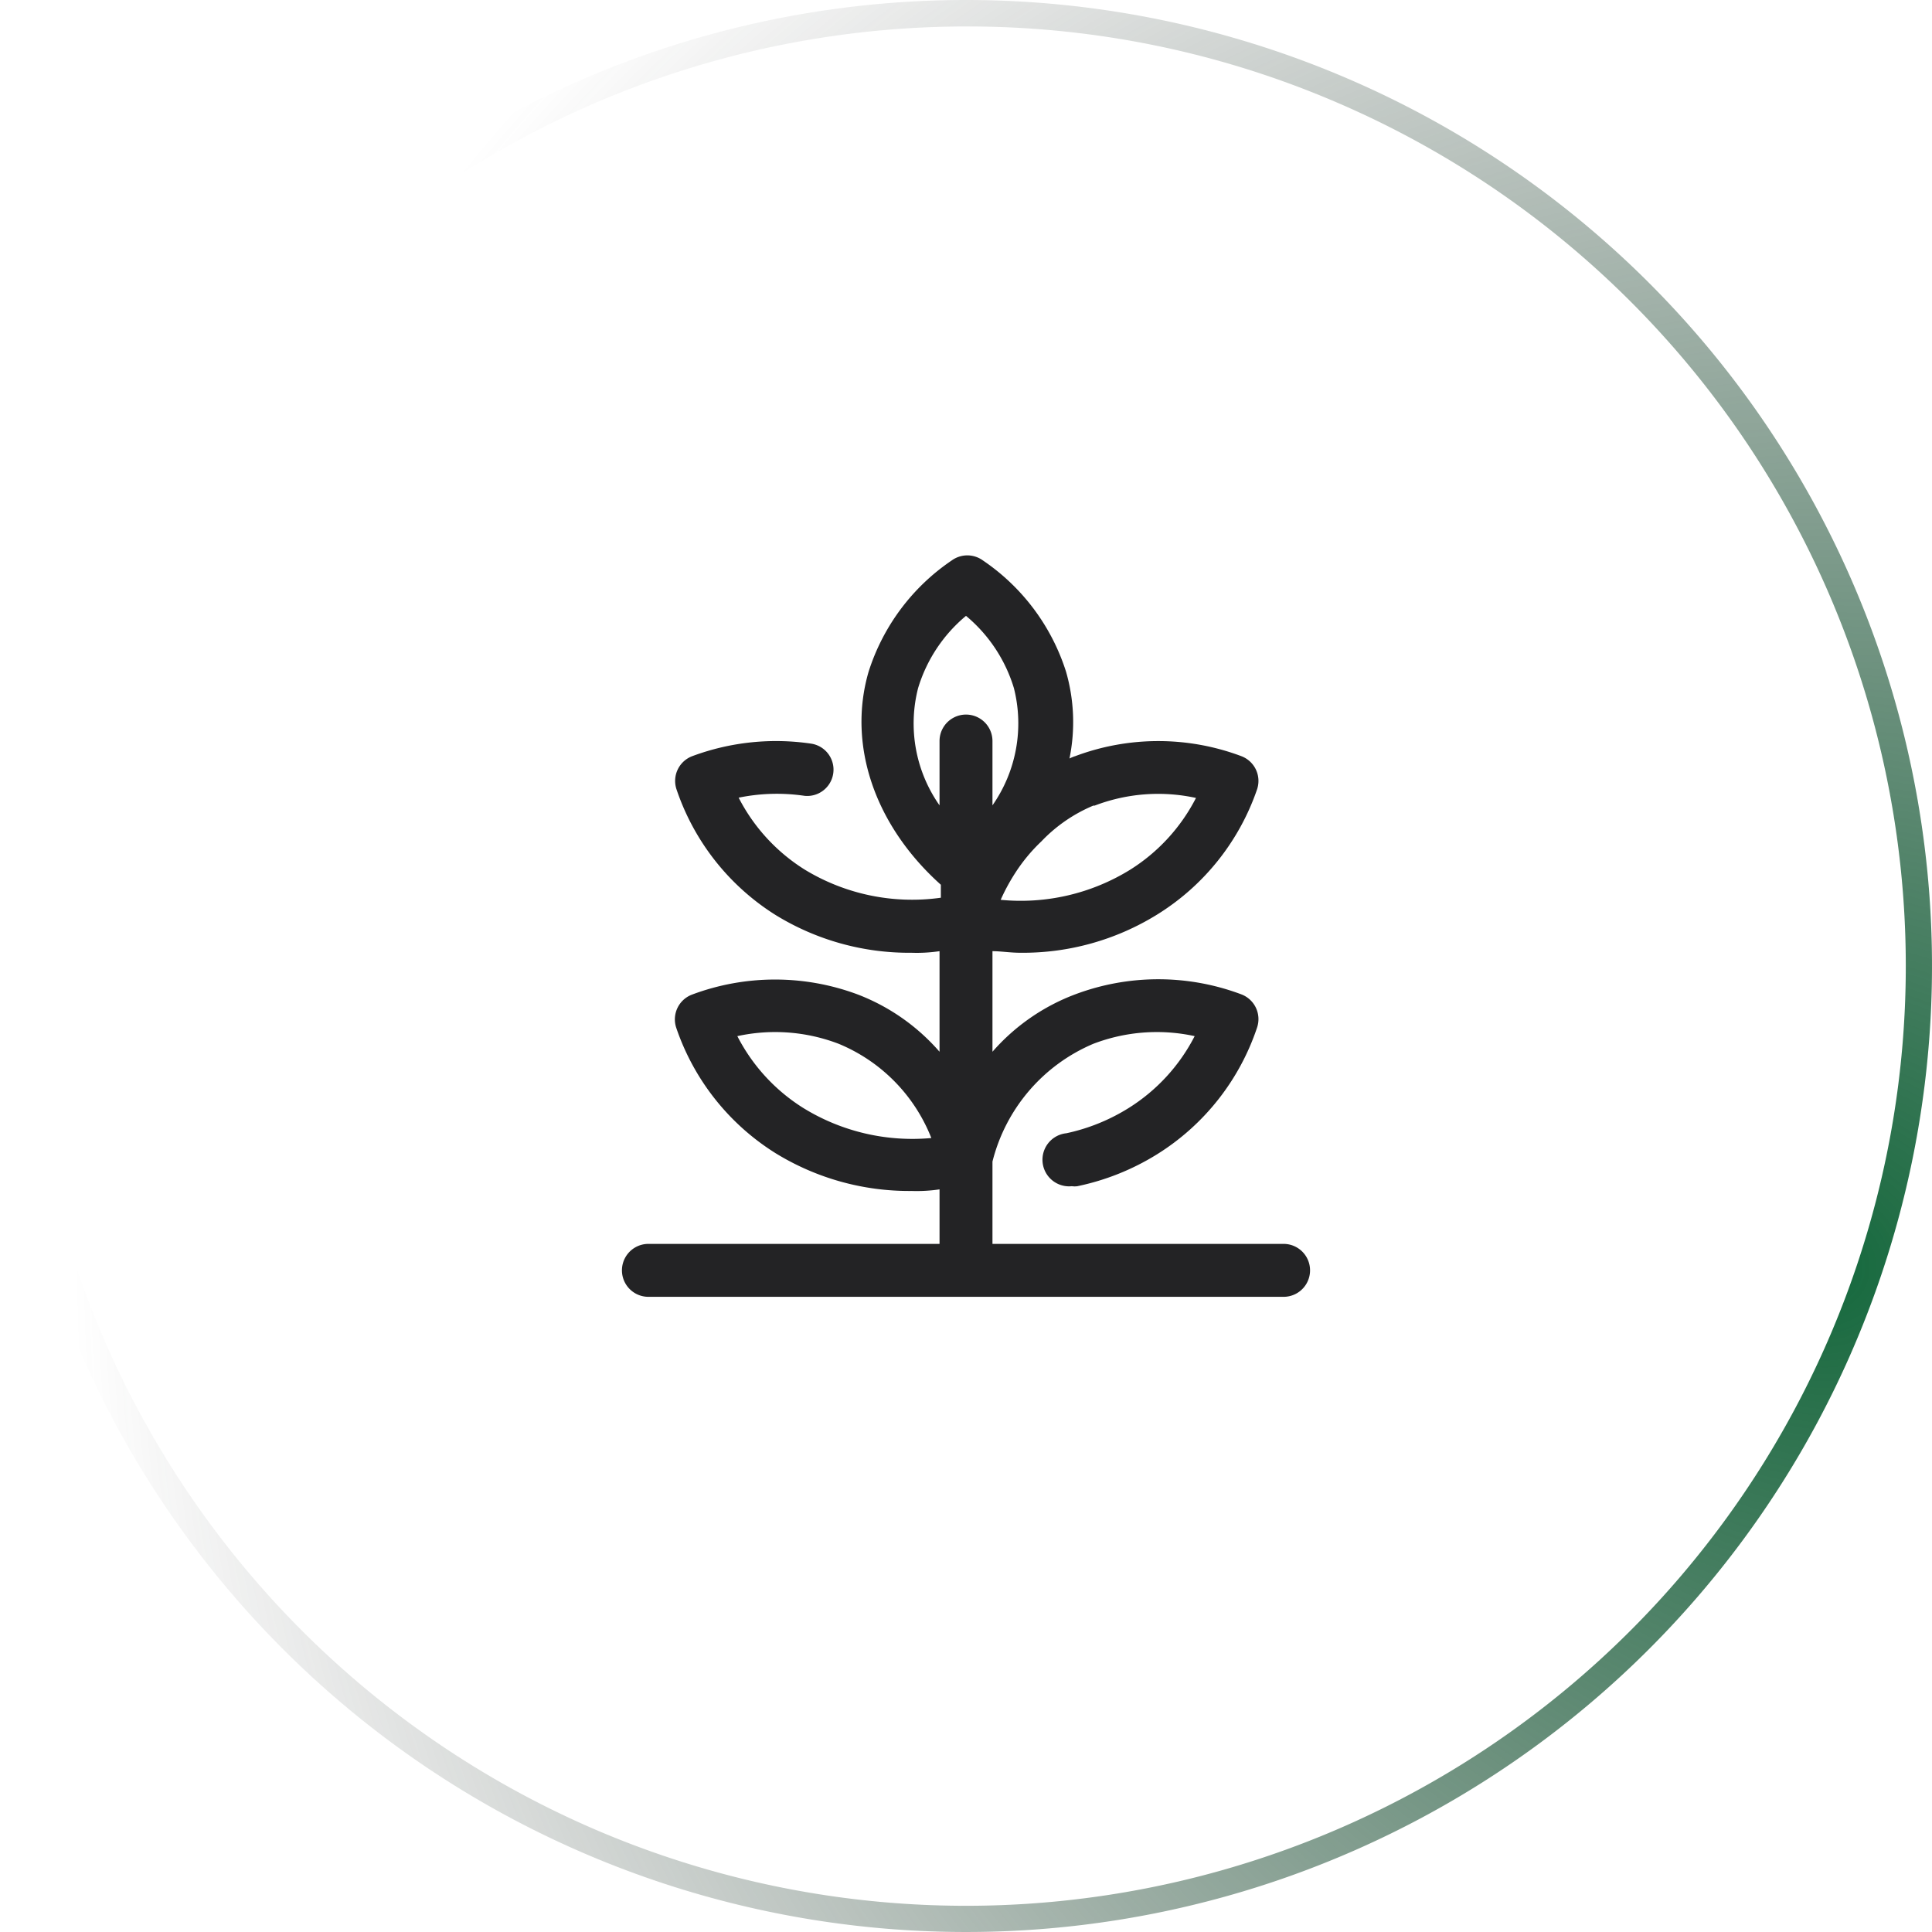 <svg xmlns="http://www.w3.org/2000/svg" xmlns:xlink="http://www.w3.org/1999/xlink" width="73" height="73" viewBox="0 0 73 73">
  <defs>
    <radialGradient id="radial-gradient" cx="0.941" cy="0.655" r="0.899" gradientUnits="objectBoundingBox">
      <stop offset="0" stop-color="#15693d"/>
      <stop offset="1" stop-color="#383838" stop-opacity="0"/>
    </radialGradient>
  </defs>
  <g id="Icon_-_precisaão" data-name="Icon - precisaão" transform="translate(-912 -3998)">
    <path id="Elipse_668" data-name="Elipse 668" d="M36.5,1A35.51,35.51,0,0,0,22.682,69.211,35.509,35.509,0,0,0,50.318,3.789,35.277,35.277,0,0,0,36.5,1m0-1A36.5,36.5,0,1,1,0,36.5,36.5,36.5,0,0,1,36.5,0Z" transform="translate(912 3998)" fill="url(#radial-gradient)"/>
    <g id="wheat" transform="translate(932.5 4017)">
      <path id="Caminho_38528" data-name="Caminho 38528" d="M28,28H17V24.89a6.57,6.57,0,0,1,3.81-4.45,6.71,6.71,0,0,1,3.83-.29,6.94,6.94,0,0,1-2.5,2.72,7.31,7.31,0,0,1-2.35.95,1.005,1.005,0,1,0,.21,2,.76.76,0,0,0,.21,0,9.29,9.29,0,0,0,3-1.2A9,9,0,0,0,27,19.82a1,1,0,0,0-.6-1.25,8.92,8.92,0,0,0-6.27,0A7.79,7.79,0,0,0,17,20.74v-3.8c.32,0,.67.06,1.06.06a9.63,9.63,0,0,0,5.14-1.43A9,9,0,0,0,27,10.82a1,1,0,0,0-.6-1.25,8.93,8.93,0,0,0-6.27,0,1.45,1.45,0,0,0-.22.09,6.87,6.87,0,0,0-.13-3.28,8,8,0,0,0-3.15-4.21,1,1,0,0,0-1.16,0,8,8,0,0,0-3.15,4.21c-.81,2.78.24,5.82,2.73,8.05v.49a7.8,7.8,0,0,1-5.14-1.06,6.94,6.94,0,0,1-2.5-2.72,7.17,7.17,0,0,1,2.49-.07.994.994,0,0,0,.26-1.97,9.07,9.07,0,0,0-4.5.47,1,1,0,0,0-.6,1.25A9,9,0,0,0,8.8,15.57,9.63,9.63,0,0,0,13.94,17,5.883,5.883,0,0,0,15,16.94v3.8a7.79,7.79,0,0,0-3.08-2.16,8.93,8.93,0,0,0-6.27,0,1,1,0,0,0-.6,1.25A9,9,0,0,0,8.8,24.57,9.63,9.63,0,0,0,13.94,26,5.883,5.883,0,0,0,15,25.94V28H4a1,1,0,0,0,0,2H28a1,1,0,0,0,0-2ZM9.86,22.87a6.94,6.94,0,0,1-2.5-2.72,6.71,6.71,0,0,1,3.83.29A6.38,6.38,0,0,1,14.69,24a7.85,7.85,0,0,1-4.83-1.13Zm11-11.43a6.71,6.71,0,0,1,3.83-.29,6.94,6.94,0,0,1-2.5,2.72A7.86,7.86,0,0,1,17.31,15a7.47,7.47,0,0,1,.54-1,6.44,6.44,0,0,1,1-1.21,5.81,5.81,0,0,1,1.96-1.35ZM14.19,7A5.69,5.69,0,0,1,16,4.27,5.69,5.69,0,0,1,17.81,7,5.41,5.41,0,0,1,17,11.43V9a1,1,0,0,0-2,0v2.43A5.38,5.38,0,0,1,14.19,7Z" fill="#232325"/>
    </g>
  </g>
</svg>
